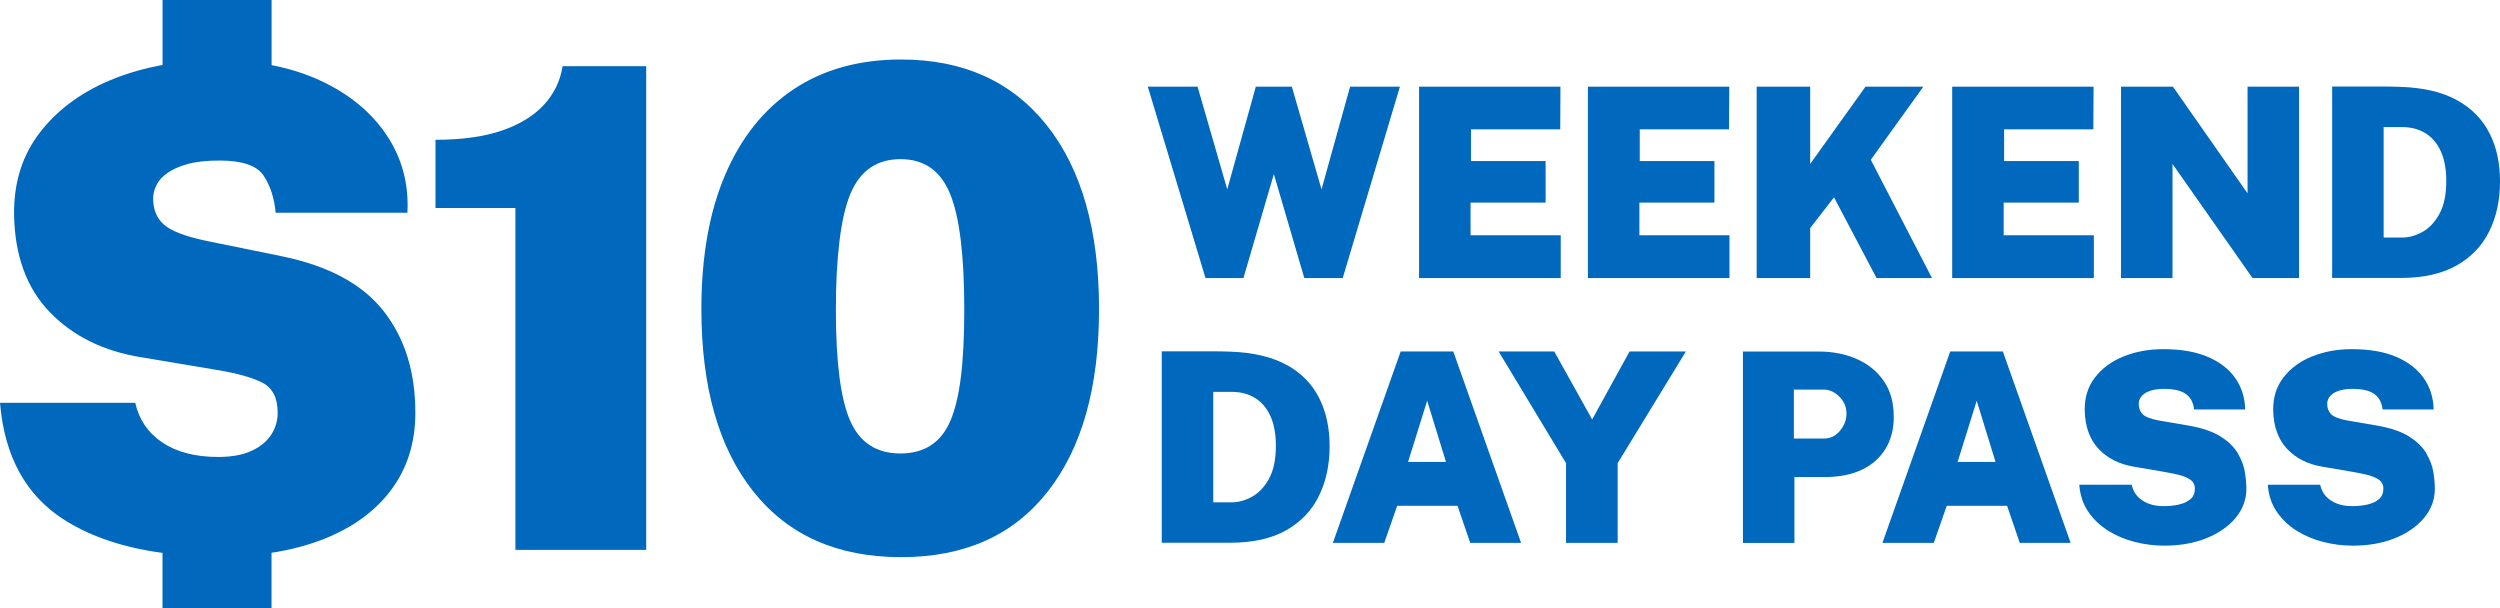 <?xml version="1.0" encoding="UTF-8"?><svg id="Layer_1" xmlns="http://www.w3.org/2000/svg" viewBox="0 0 358.79 87.26"><defs><style>.cls-1{fill:#0068bd;}</style></defs><polygon class="cls-1" points="178.45 39.91 182.82 24.98 187.19 39.91 192.7 39.91 200.91 12.44 193.76 12.44 189.66 27.18 185.4 12.44 180.23 12.44 176.13 27.18 171.87 12.44 164.73 12.44 173.01 39.91 178.45 39.91"/><polygon class="cls-1" points="223.99 33.76 211.05 33.76 211.05 29.08 221.82 29.08 221.82 23.12 211.11 23.12 211.11 18.56 223.92 18.56 223.95 12.44 203.66 12.44 203.66 39.91 223.99 39.91 223.99 33.76"/><polygon class="cls-1" points="235.28 29.08 246.05 29.08 246.05 23.12 235.33 23.12 235.33 18.56 248.14 18.56 248.18 12.44 227.89 12.44 227.89 39.91 248.21 39.91 248.21 33.76 235.28 33.76 235.28 29.08"/><polygon class="cls-1" points="259.79 32.73 263.21 28.32 269.32 39.91 277.27 39.91 268.49 22.93 276.03 12.44 267.73 12.44 259.79 23.53 259.79 12.44 252.11 12.44 252.11 39.91 259.79 39.91 259.79 32.73"/><polygon class="cls-1" points="300.5 33.76 287.56 33.76 287.56 29.08 298.34 29.08 298.34 23.12 287.62 23.12 287.62 18.56 300.43 18.56 300.46 12.44 280.17 12.44 280.17 39.91 300.5 39.91 300.5 33.76"/><polygon class="cls-1" points="329.95 12.44 322.56 12.44 322.56 27.75 311.85 12.44 304.4 12.44 304.4 39.91 311.79 39.91 311.79 23.53 323.28 39.91 329.95 39.91 329.95 12.44"/><path class="cls-1" d="M357.31,19.18c-.99-2-2.53-3.59-4.63-4.77-2.1-1.18-4.8-1.82-8.1-1.94-.6-.03-1.4-.04-2.41-.05-1.01,0-2.06,0-3.13,0-1.07,0-2.01,0-2.82,0h-1.52v27.47h9.84c3.24,0,5.92-.6,8.02-1.79s3.67-2.83,4.69-4.91c1.03-2.08,1.54-4.46,1.54-7.13s-.49-4.9-1.48-6.9Zm-7.23,11.55c-.67,1.19-1.48,2.05-2.45,2.57-.97,.53-1.92,.79-2.86,.79h-2.68v-15.85h2.68c1.25,0,2.36,.29,3.31,.87,.95,.58,1.69,1.45,2.21,2.59s.79,2.56,.79,4.25c0,1.99-.33,3.58-1,4.77Z"/><path class="cls-1" d="M184.71,52.41c-2.1-1.18-4.8-1.82-8.1-1.94-.6-.03-1.4-.04-2.41-.05-1.01,0-2.06,0-3.13,0-1.07,0-2.01,0-2.82,0h-1.52v27.47h9.84c3.24,0,5.92-.6,8.02-1.79s3.67-2.83,4.69-4.91,1.54-4.46,1.54-7.13-.49-4.9-1.48-6.9c-.99-2-2.53-3.59-4.63-4.77Zm-2.6,16.32c-.67,1.19-1.48,2.05-2.45,2.57-.97,.53-1.92,.79-2.86,.79h-2.68v-15.85h2.68c1.25,0,2.36,.29,3.31,.87,.95,.58,1.69,1.45,2.21,2.59s.79,2.56,.79,4.25c0,1.99-.33,3.58-1,4.77Z"/><path class="cls-1" d="M201.02,50.44l-9.73,27.47h7.37l1.86-5.32h8.66l1.82,5.32h7.3l-9.73-27.47h-7.56Zm1.06,15.85l2.74-8.78,2.7,8.78h-5.43Z"/><polygon class="cls-1" points="228.5 60.2 223.06 50.44 215.08 50.44 224.75 66.47 224.75 77.91 232.16 77.91 232.16 66.47 241.95 50.44 233.87 50.44 228.5 60.2"/><path class="cls-1" d="M271.78,59.75c0-1.99-.47-3.68-1.42-5.06s-2.24-2.44-3.87-3.16c-1.63-.72-3.46-1.08-5.48-1.08h-10.87v27.47h7.39v-9.46h4.43c2.01,0,3.76-.35,5.23-1.04,1.47-.7,2.6-1.69,3.4-2.99,.8-1.3,1.2-2.85,1.2-4.67Zm-7.71,2.07c-.62,.75-1.4,1.12-2.34,1.12h-4.28v-7.03h4.28c.82,0,1.57,.34,2.25,1.02s1.02,1.49,1.02,2.44c0,.89-.31,1.7-.93,2.45Z"/><path class="cls-1" d="M279.89,50.44l-9.73,27.47h7.37l1.86-5.32h8.66l1.82,5.32h7.3l-9.73-27.47h-7.56Zm1.06,15.85l2.74-8.78,2.7,8.78h-5.43Z"/><path class="cls-1" d="M321.19,65.09c-.53-.9-1.35-1.71-2.46-2.42s-2.65-1.25-4.62-1.59l-4.22-.72c-1.18-.22-1.96-.51-2.36-.89-.39-.38-.59-.88-.59-1.5,0-.25,.06-.51,.18-.76,.12-.25,.32-.48,.6-.69s.66-.38,1.13-.51c.47-.13,1.07-.2,1.78-.2,.85,0,1.57,.1,2.18,.29,.6,.2,1.08,.51,1.43,.95,.35,.44,.57,1.01,.65,1.72h7.33c-.04-1.7-.51-3.2-1.42-4.5-.91-1.3-2.23-2.32-3.96-3.06s-3.86-1.1-6.37-1.1c-2.08,0-3.97,.35-5.69,1.04-1.72,.69-3.08,1.69-4.1,3-1.02,1.31-1.52,2.89-1.49,4.74,.05,2.33,.72,4.18,2,5.54,1.29,1.36,2.98,2.21,5.08,2.55l4.2,.72c.76,.13,1.49,.27,2.18,.44,.69,.17,1.25,.4,1.69,.7,.44,.3,.66,.73,.66,1.29,0,.65-.21,1.15-.64,1.51-.42,.36-.98,.62-1.65,.77-.68,.15-1.4,.23-2.16,.23-.84,0-1.58-.12-2.22-.37-.65-.25-1.17-.6-1.58-1.05s-.68-1.01-.82-1.65h-7.52c.11,1.48,.54,2.77,1.29,3.87,.75,1.1,1.7,2,2.86,2.73,1.16,.72,2.43,1.26,3.82,1.61,1.39,.35,2.79,.53,4.21,.53,2.25,0,4.27-.35,6.04-1.06,1.77-.71,3.18-1.68,4.21-2.92,1.03-1.24,1.55-2.63,1.55-4.19,0-.68-.07-1.47-.21-2.36-.14-.89-.47-1.78-1-2.68Z"/><path class="cls-1" d="M348.24,65.09c-.53-.9-1.35-1.71-2.46-2.42s-2.65-1.25-4.62-1.59l-4.22-.72c-1.18-.22-1.96-.51-2.36-.89-.39-.38-.59-.88-.59-1.5,0-.25,.06-.51,.18-.76,.12-.25,.32-.48,.6-.69s.66-.38,1.13-.51c.47-.13,1.07-.2,1.78-.2,.85,0,1.57,.1,2.18,.29,.6,.2,1.08,.51,1.43,.95,.35,.44,.57,1.01,.65,1.72h7.33c-.04-1.7-.51-3.2-1.42-4.5-.91-1.3-2.23-2.32-3.96-3.06s-3.86-1.1-6.37-1.1c-2.08,0-3.97,.35-5.69,1.04-1.72,.69-3.08,1.69-4.1,3-1.02,1.31-1.52,2.89-1.49,4.74,.05,2.33,.72,4.18,2,5.54,1.29,1.36,2.98,2.21,5.08,2.55l4.2,.72c.76,.13,1.49,.27,2.18,.44,.69,.17,1.25,.4,1.69,.7,.44,.3,.66,.73,.66,1.29,0,.65-.21,1.15-.64,1.51-.42,.36-.98,.62-1.65,.77-.68,.15-1.4,.23-2.16,.23-.84,0-1.58-.12-2.22-.37-.65-.25-1.17-.6-1.58-1.05s-.68-1.01-.82-1.65h-7.52c.11,1.48,.54,2.77,1.29,3.87,.75,1.1,1.7,2,2.86,2.73,1.16,.72,2.43,1.26,3.82,1.61,1.39,.35,2.79,.53,4.21,.53,2.25,0,4.27-.35,6.04-1.06,1.77-.71,3.18-1.68,4.21-2.92,1.03-1.24,1.55-2.63,1.55-4.19,0-.68-.07-1.47-.21-2.36-.14-.89-.47-1.78-1-2.68Z"/><path class="cls-1" d="M40.42,36.77l-10.85-2.21c-3.01-.64-5.02-1.42-6.05-2.33-1.02-.91-1.54-2.15-1.54-3.72,0-.64,.15-1.28,.46-1.92,.3-.64,.82-1.22,1.56-1.75,.74-.53,1.71-.96,2.93-1.3,1.22-.34,2.74-.5,4.56-.5,3.26,0,5.38,.72,6.34,2.16,.96,1.44,1.54,3.22,1.73,5.33h18.91c.22-4.13-.78-7.85-3-11.16-2.22-3.31-5.42-5.93-9.6-7.85-2.11-.97-4.4-1.69-6.89-2.17V0h-15.65V9.32c-2.41,.44-4.7,1.08-6.89,1.94-4.43,1.74-7.96,4.27-10.58,7.58-2.62,3.31-3.9,7.3-3.84,11.98,.1,5.89,1.81,10.55,5.14,13.99,3.33,3.44,7.7,5.59,13.1,6.46l10.85,1.82c2.94,.48,5.14,1.1,6.58,1.85,1.44,.75,2.16,2.18,2.16,4.3,0,1.12-.3,2.16-.91,3.12-.61,.96-1.54,1.74-2.81,2.33-1.26,.59-2.87,.89-4.82,.89-3.26,0-5.93-.69-7.99-2.06-2.06-1.38-3.37-3.28-3.91-5.71H0c.64,7.71,3.73,13.32,9.26,16.82,3.81,2.41,8.51,3.97,14.06,4.72v7.92h15.65v-7.94c2.7-.41,5.19-1.06,7.44-1.95,4.22-1.66,7.48-4.04,9.77-7.13,2.29-3.09,3.43-6.76,3.43-11.02,0-5.86-1.52-10.72-4.56-14.59-3.04-3.87-7.92-6.5-14.64-7.87Z"/><path class="cls-1" d="M78.1,15c-1.44,1.58-3.45,2.83-6.02,3.72-2.58,.9-5.77,1.34-9.58,1.34v9.79h11.47v49.06h18.77V9.5h-12c-.32,2.08-1.2,3.91-2.64,5.5Z"/><path class="cls-1" d="M129.31,8.54c-5.98,0-11.11,1.42-15.38,4.25-4.27,2.83-7.55,6.92-9.84,12.26-2.29,5.34-3.43,11.78-3.43,19.3,0,11.23,2.5,19.98,7.49,26.23,4.99,6.26,12.05,9.38,21.17,9.38s16.1-3.13,21.02-9.38c4.93-6.26,7.39-15,7.39-26.23s-2.5-20.09-7.51-26.38c-5.01-6.29-11.98-9.43-20.9-9.43Zm7.06,51.91c-1.34,3.09-3.73,4.63-7.15,4.63s-5.83-1.56-7.2-4.68c-1.38-3.12-2.06-8.44-2.06-15.96s.7-13.32,2.09-16.63c1.39-3.31,3.78-4.97,7.18-4.97s5.73,1.64,7.1,4.92,2.06,8.84,2.06,16.68-.67,12.92-2.02,16.01Z"/></svg>